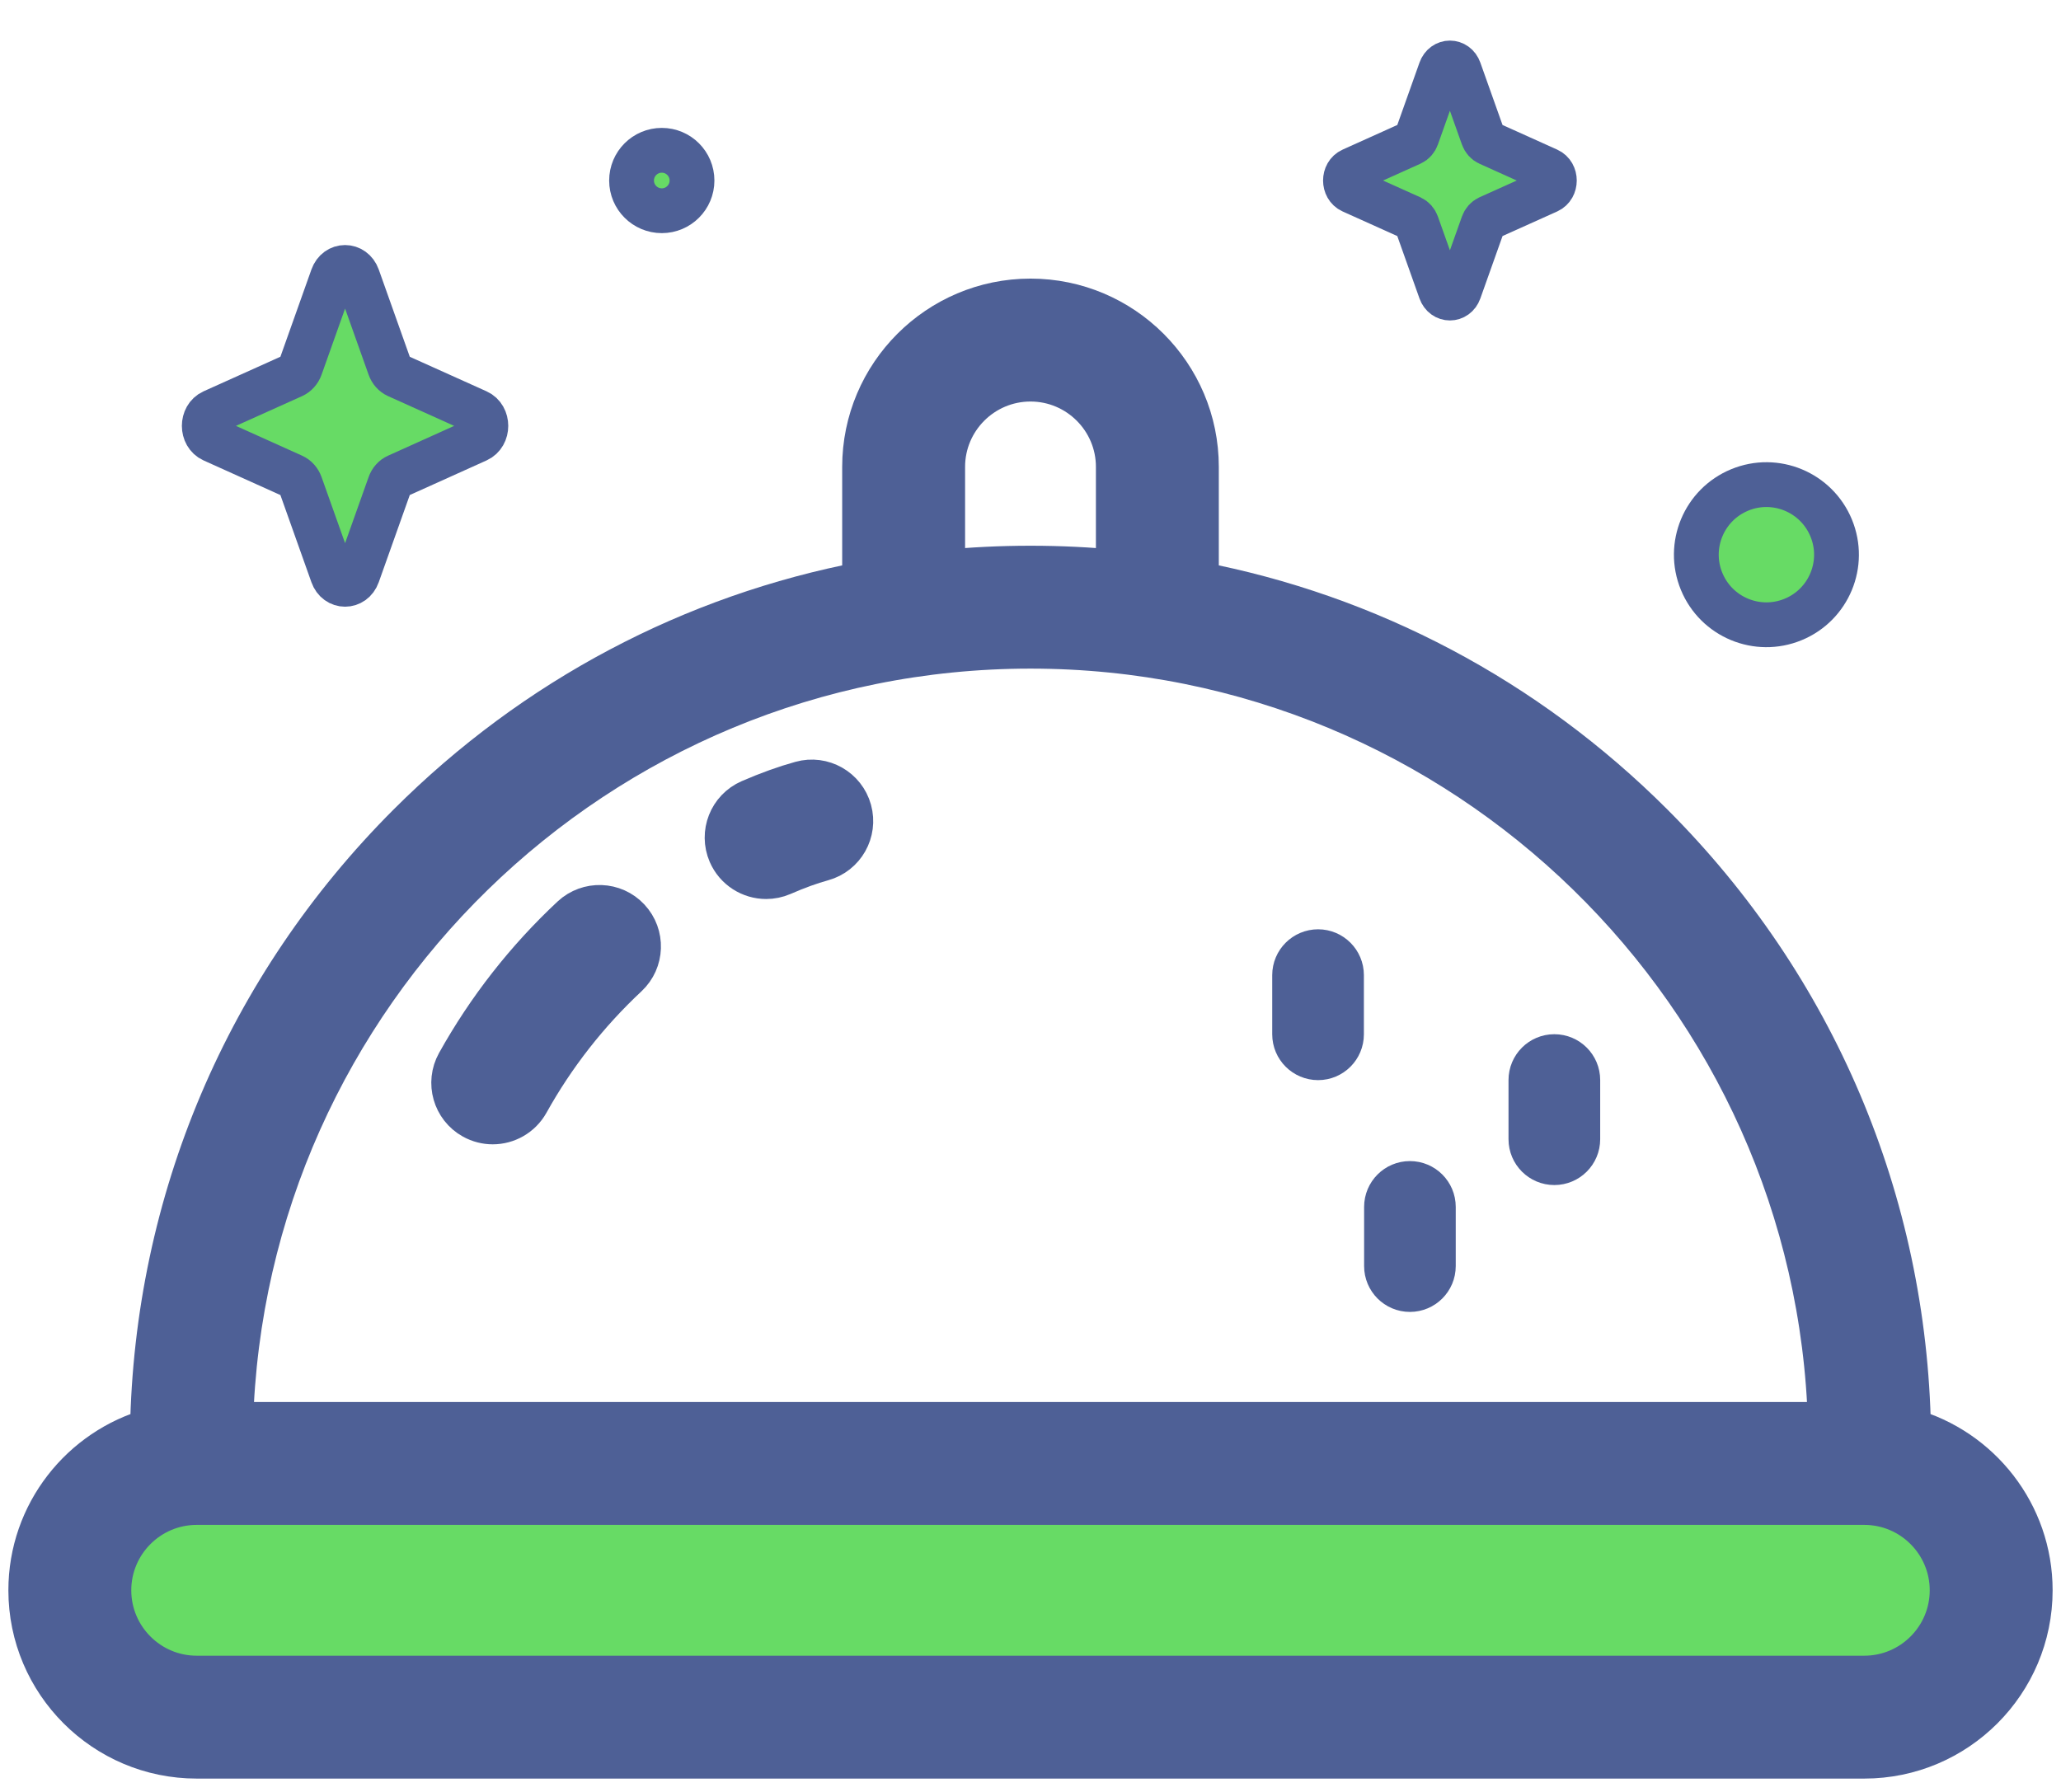 <svg width="46" height="40" viewBox="0 0 46 40" fill="none" xmlns="http://www.w3.org/2000/svg">
<rect x="1.43" y="32.948" width="42.395" height="5.206" rx="2.603" fill="#67DB65" stroke="#4E6096"/>
<path d="M42.598 31.931C42.508 26.827 40.48 22.042 36.861 18.423C34.047 15.61 30.528 13.758 26.703 13.03V10.422C26.703 8.38 25.042 6.719 23 6.719C20.958 6.719 19.297 8.38 19.297 10.422V13.03C15.472 13.758 11.953 15.61 9.139 18.423C5.52 22.042 3.492 26.827 3.402 31.931C1.839 32.364 0.687 33.799 0.687 35.499C0.687 37.541 2.348 39.202 4.39 39.202H41.61C43.652 39.202 45.313 37.541 45.313 35.499C45.313 33.799 44.161 32.364 42.598 31.931ZM21.04 10.422C21.04 9.342 21.919 8.463 23 8.463C24.081 8.463 24.96 9.342 24.96 10.422V12.778C24.313 12.714 23.659 12.682 23 12.682C22.341 12.682 21.687 12.714 21.04 12.778V10.422ZM23 14.425C32.684 14.425 40.592 22.174 40.852 31.796H5.148C5.408 22.174 13.316 14.425 23 14.425ZM41.61 37.459H4.39C3.309 37.459 2.43 36.58 2.43 35.499C2.43 34.419 3.309 33.539 4.39 33.539H41.61C42.691 33.539 43.57 34.419 43.57 35.499C43.57 36.58 42.691 37.459 41.61 37.459Z" fill="#4E6096" stroke="#4E6096"/>
<path d="M29.419 23.611C29.707 23.611 29.941 23.377 29.941 23.088V21.767C29.941 21.479 29.707 21.244 29.419 21.244C29.13 21.244 28.895 21.479 28.895 21.767V23.088C28.895 23.377 29.13 23.611 29.419 23.611Z" fill="#4E6096" stroke="#4E6096"/>
<path d="M34.692 25.953C34.981 25.953 35.215 25.719 35.215 25.43V24.109C35.215 23.82 34.981 23.586 34.692 23.586C34.403 23.586 34.169 23.82 34.169 24.109V25.43C34.169 25.719 34.403 25.953 34.692 25.953Z" fill="#4E6096" stroke="#4E6096"/>
<path d="M31.468 28.785C31.757 28.785 31.991 28.551 31.991 28.262V26.941C31.991 26.652 31.757 26.418 31.468 26.418C31.18 26.418 30.946 26.652 30.946 26.941V28.262C30.946 28.551 31.18 28.785 31.468 28.785Z" fill="#4E6096" stroke="#4E6096"/>
<path d="M10.997 25.044C10.854 25.044 10.708 25.008 10.574 24.934C10.153 24.7 10.002 24.169 10.236 23.748C10.911 22.536 11.769 21.44 12.785 20.49C13.137 20.162 13.689 20.18 14.017 20.532C14.346 20.884 14.327 21.435 13.975 21.764C13.091 22.59 12.346 23.542 11.76 24.596C11.6 24.882 11.303 25.044 10.997 25.044Z" fill="#4E6096" stroke="#4E6096"/>
<path d="M17.1 19.568C16.764 19.568 16.443 19.372 16.3 19.043C16.109 18.601 16.311 18.088 16.753 17.896C17.161 17.719 17.532 17.586 17.886 17.488C18.35 17.359 18.83 17.632 18.958 18.096C19.086 18.56 18.814 19.04 18.35 19.168C18.075 19.244 17.779 19.351 17.447 19.496C17.334 19.545 17.216 19.568 17.1 19.568Z" fill="#4E6096" stroke="#4E6096"/>
<path d="M7.422 6.183L6.706 8.197C6.675 8.283 6.614 8.351 6.538 8.386L4.749 9.191C4.496 9.305 4.496 9.708 4.749 9.822L6.538 10.628C6.614 10.662 6.675 10.731 6.706 10.817L7.422 12.83C7.523 13.114 7.88 13.114 7.982 12.83L8.698 10.817C8.728 10.731 8.789 10.662 8.866 10.628L10.654 9.822C10.907 9.708 10.907 9.305 10.654 9.191L8.866 8.386C8.789 8.351 8.728 8.283 8.698 8.197L7.982 6.183C7.88 5.899 7.523 5.899 7.422 6.183Z" fill="#67DB65" stroke="#4E6096"/>
<path d="M32.153 1.565L31.622 3.058C31.599 3.122 31.555 3.173 31.498 3.198L30.171 3.796C29.983 3.88 29.983 4.179 30.171 4.264L31.498 4.861C31.555 4.887 31.599 4.938 31.622 5.002L32.153 6.495C32.228 6.706 32.494 6.706 32.569 6.495L33.1 5.002C33.123 4.938 33.168 4.887 33.224 4.861L34.551 4.264C34.739 4.179 34.739 3.88 34.551 3.796L33.224 3.198C33.168 3.173 33.123 3.122 33.1 3.058L32.569 1.565C32.494 1.353 32.228 1.353 32.153 1.565Z" fill="#67DB65" stroke="#4E6096"/>
<path d="M40.021 13.828C40.82 13.499 41.2 12.585 40.871 11.787C40.542 10.988 39.628 10.607 38.83 10.936C38.031 11.265 37.65 12.179 37.979 12.978C38.308 13.777 39.222 14.157 40.021 13.828Z" fill="#67DB65" stroke="#4E6096"/>
<path d="M14.096 4.03C14.096 4.402 14.398 4.704 14.771 4.704C15.143 4.704 15.445 4.402 15.445 4.03C15.445 3.657 15.143 3.355 14.771 3.355C14.398 3.355 14.096 3.657 14.096 4.03Z" fill="#67DB65" stroke="#4E6096"/>
</svg>

